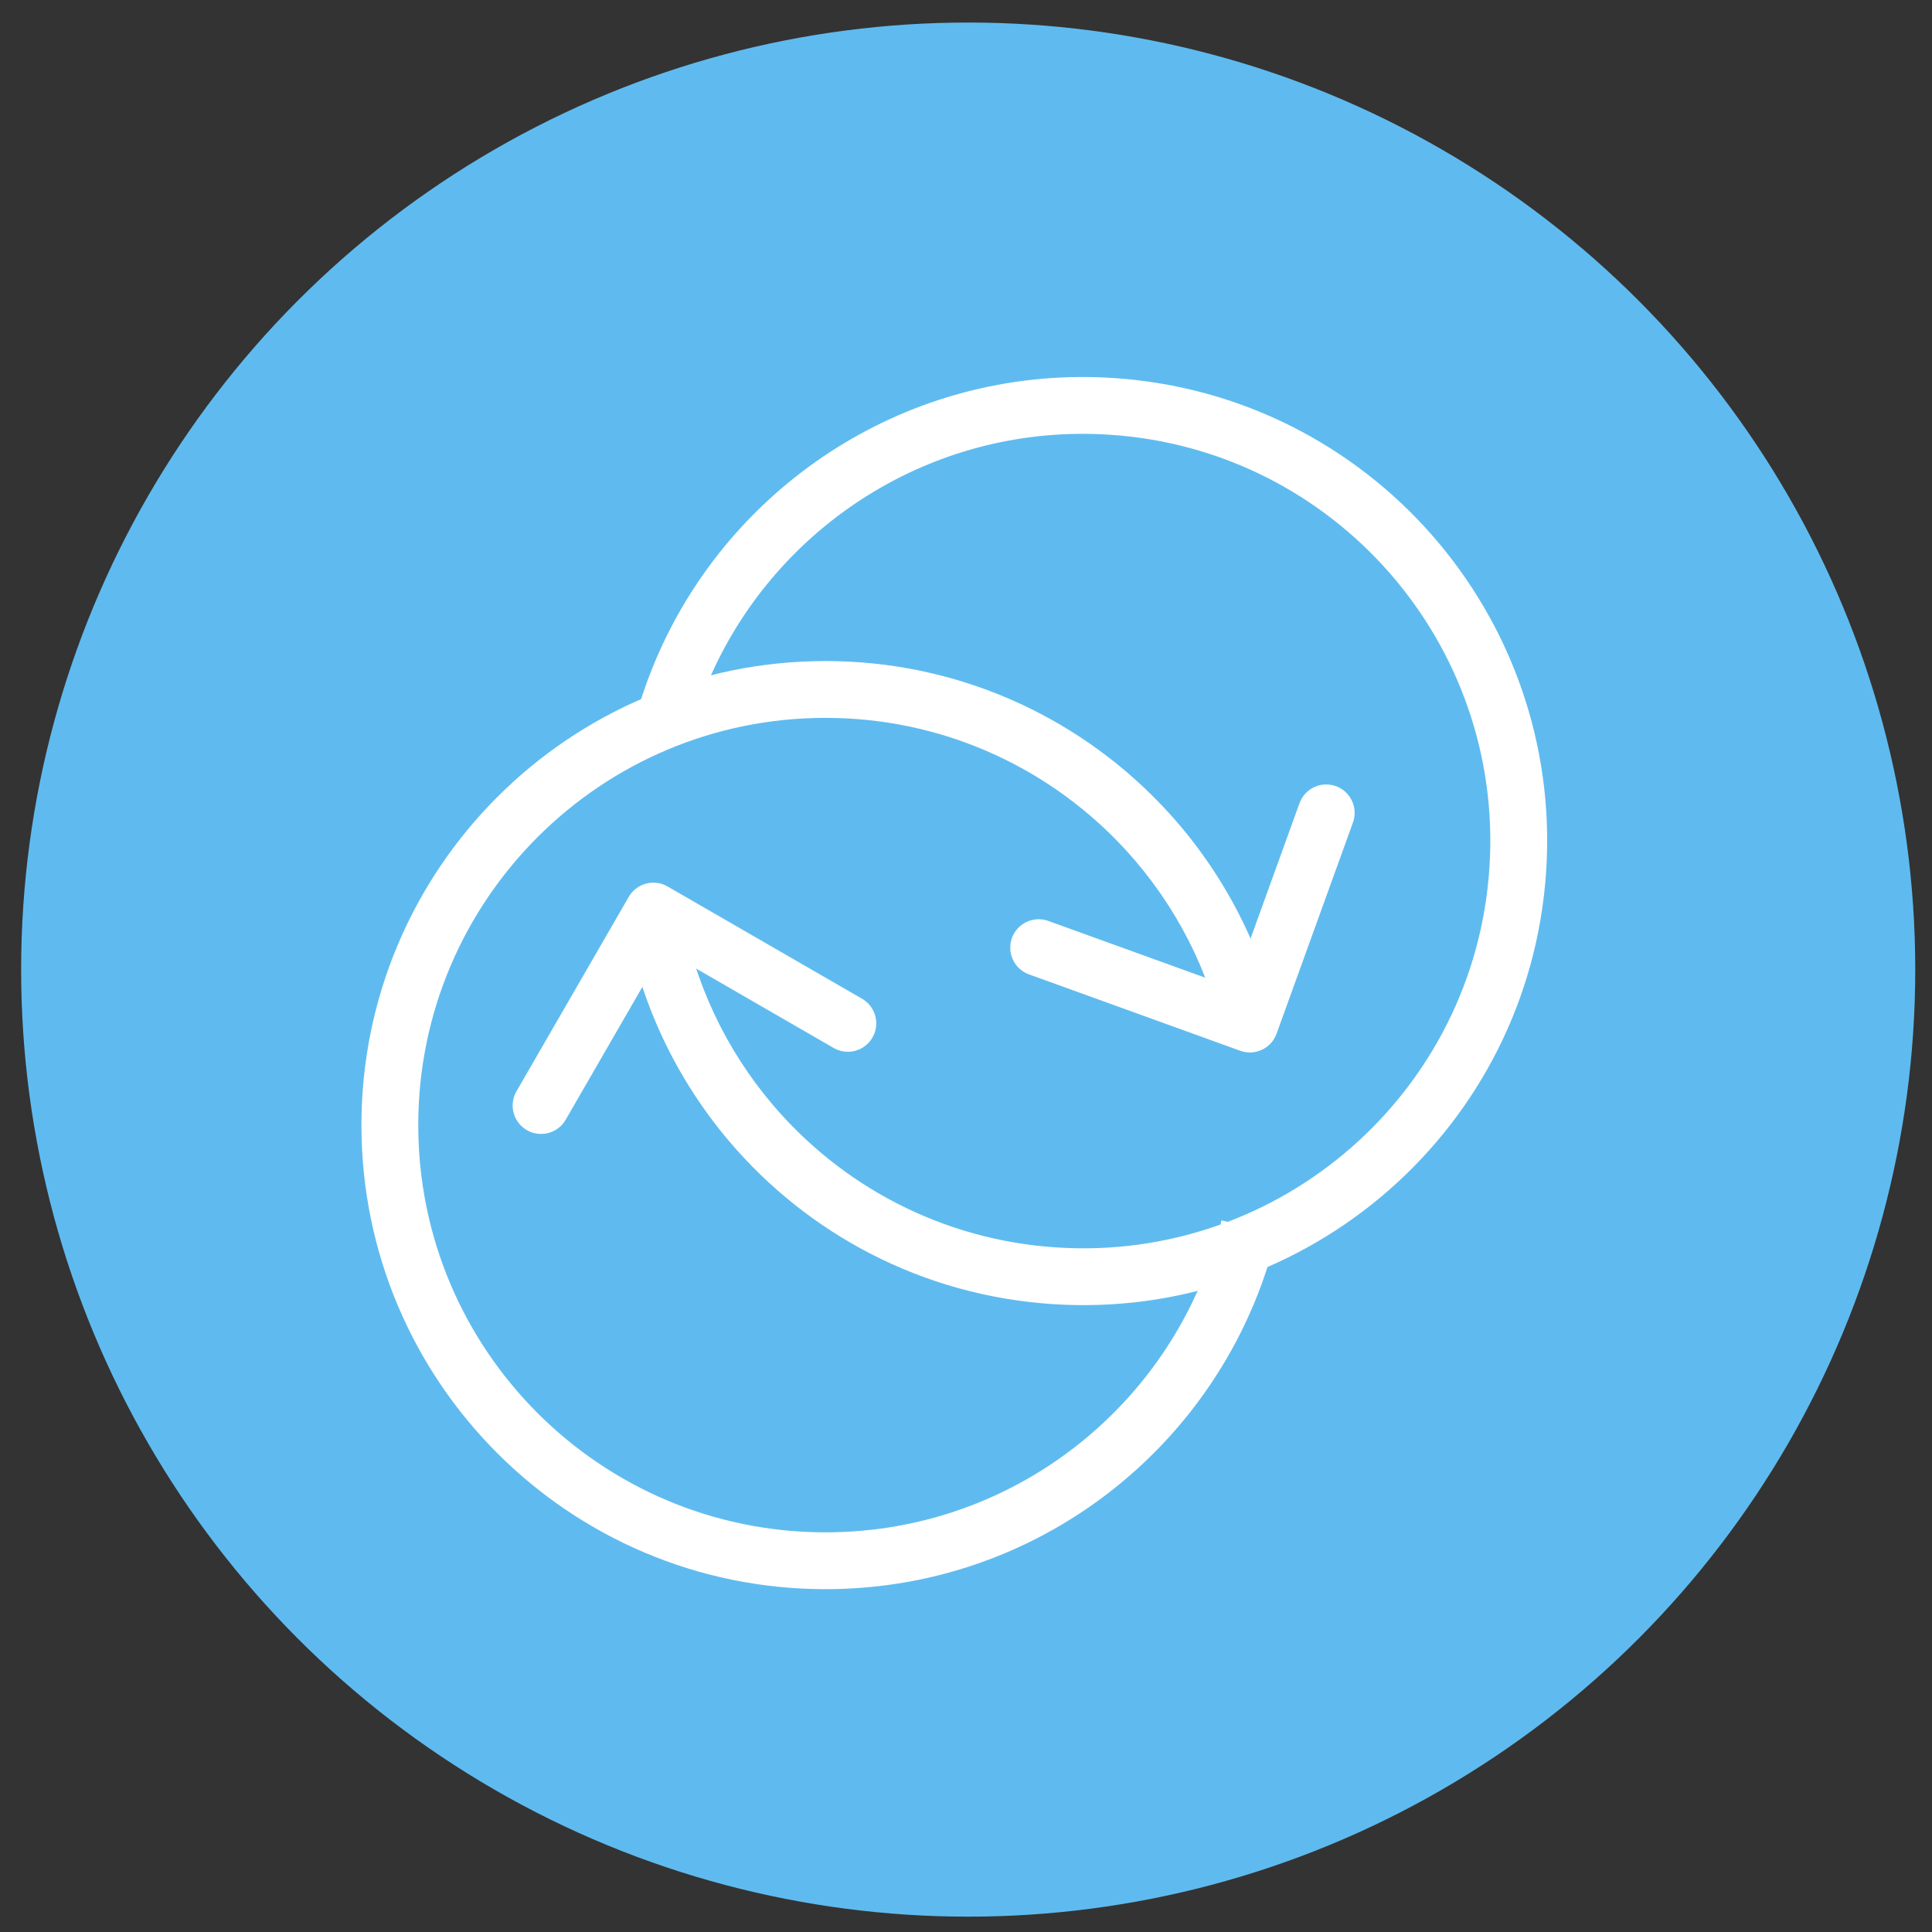 <?xml version="1.0" encoding="UTF-8"?> <svg xmlns="http://www.w3.org/2000/svg" width="51" height="51" viewBox="0 0 51 51" fill="none"><rect x="0" y="0" width="51" height="51" fill="#333333" stroke="none"/> <circle cx="25.558" cy="25.595" r="25" fill="#5FBBEF"></circle> <path d="M27.418 25.016L32.993 27.032L35.009 21.458" stroke="white" stroke-width="1.5" stroke-linecap="round" stroke-linejoin="round"></path> <path d="M22.381 27.014L17.247 24.05L14.283 29.183" stroke="white" stroke-width="1.5" stroke-linecap="round" stroke-linejoin="round"></path> <path d="M30.05 21.697L30.588 21.175L30.588 21.175L30.05 21.697ZM32.246 27.186C32.342 27.589 32.747 27.837 33.15 27.741C33.553 27.644 33.801 27.239 33.705 26.836L32.246 27.186ZM32.491 33.923L33.189 34.199L33.189 34.199L32.491 33.923ZM21.791 40.45C15.854 40.45 11.041 35.637 11.041 29.7H9.541C9.541 36.466 15.026 41.95 21.791 41.95V40.45ZM11.041 29.7C11.041 23.763 15.854 18.95 21.791 18.95V17.45C15.026 17.45 9.541 22.935 9.541 29.7H11.041ZM21.791 18.95C24.821 18.95 27.556 20.203 29.511 22.219L30.588 21.175C28.363 18.879 25.243 17.45 21.791 17.45V18.95ZM29.511 22.219C30.829 23.579 31.79 25.285 32.246 27.186L33.705 26.836C33.185 24.667 32.089 22.723 30.588 21.175L29.511 22.219ZM32.246 32.215C32.128 32.706 31.977 33.185 31.794 33.648L33.189 34.199C33.397 33.671 33.57 33.125 33.705 32.564L32.246 32.215ZM31.794 33.648C30.22 37.633 26.334 40.45 21.791 40.45V41.95C26.97 41.95 31.396 38.737 33.189 34.199L31.794 33.648Z" fill="white"></path> <path d="M19.823 29.643L19.251 30.129L19.251 30.129L19.823 29.643ZM17.993 24.022C17.923 23.614 17.536 23.339 17.128 23.409C16.719 23.479 16.445 23.866 16.515 24.274L17.993 24.022ZM18.193 17.283L17.515 16.962L17.515 16.962L18.193 17.283ZM29.299 11.476C35.224 11.867 39.709 16.987 39.317 22.911L40.814 23.01C41.26 16.259 36.149 10.425 29.398 9.979L29.299 11.476ZM39.317 22.911C38.926 28.835 33.806 33.32 27.882 32.929L27.783 34.425C34.533 34.872 40.368 29.761 40.814 23.01L39.317 22.911ZM27.882 32.929C24.859 32.729 22.212 31.299 20.394 29.158L19.251 30.129C21.32 32.567 24.339 34.198 27.783 34.425L27.882 32.929ZM20.394 29.158C19.169 27.714 18.322 25.949 17.993 24.022L16.515 24.274C16.89 26.473 17.856 28.485 19.251 30.129L20.394 29.158ZM18.325 19.004C18.475 18.521 18.658 18.054 18.87 17.604L17.515 16.962C17.272 17.475 17.063 18.008 16.892 18.559L18.325 19.004ZM18.87 17.604C20.704 13.731 24.767 11.176 29.299 11.476L29.398 9.979C24.231 9.638 19.603 12.552 17.515 16.962L18.87 17.604Z" fill="white"></path> </svg> 